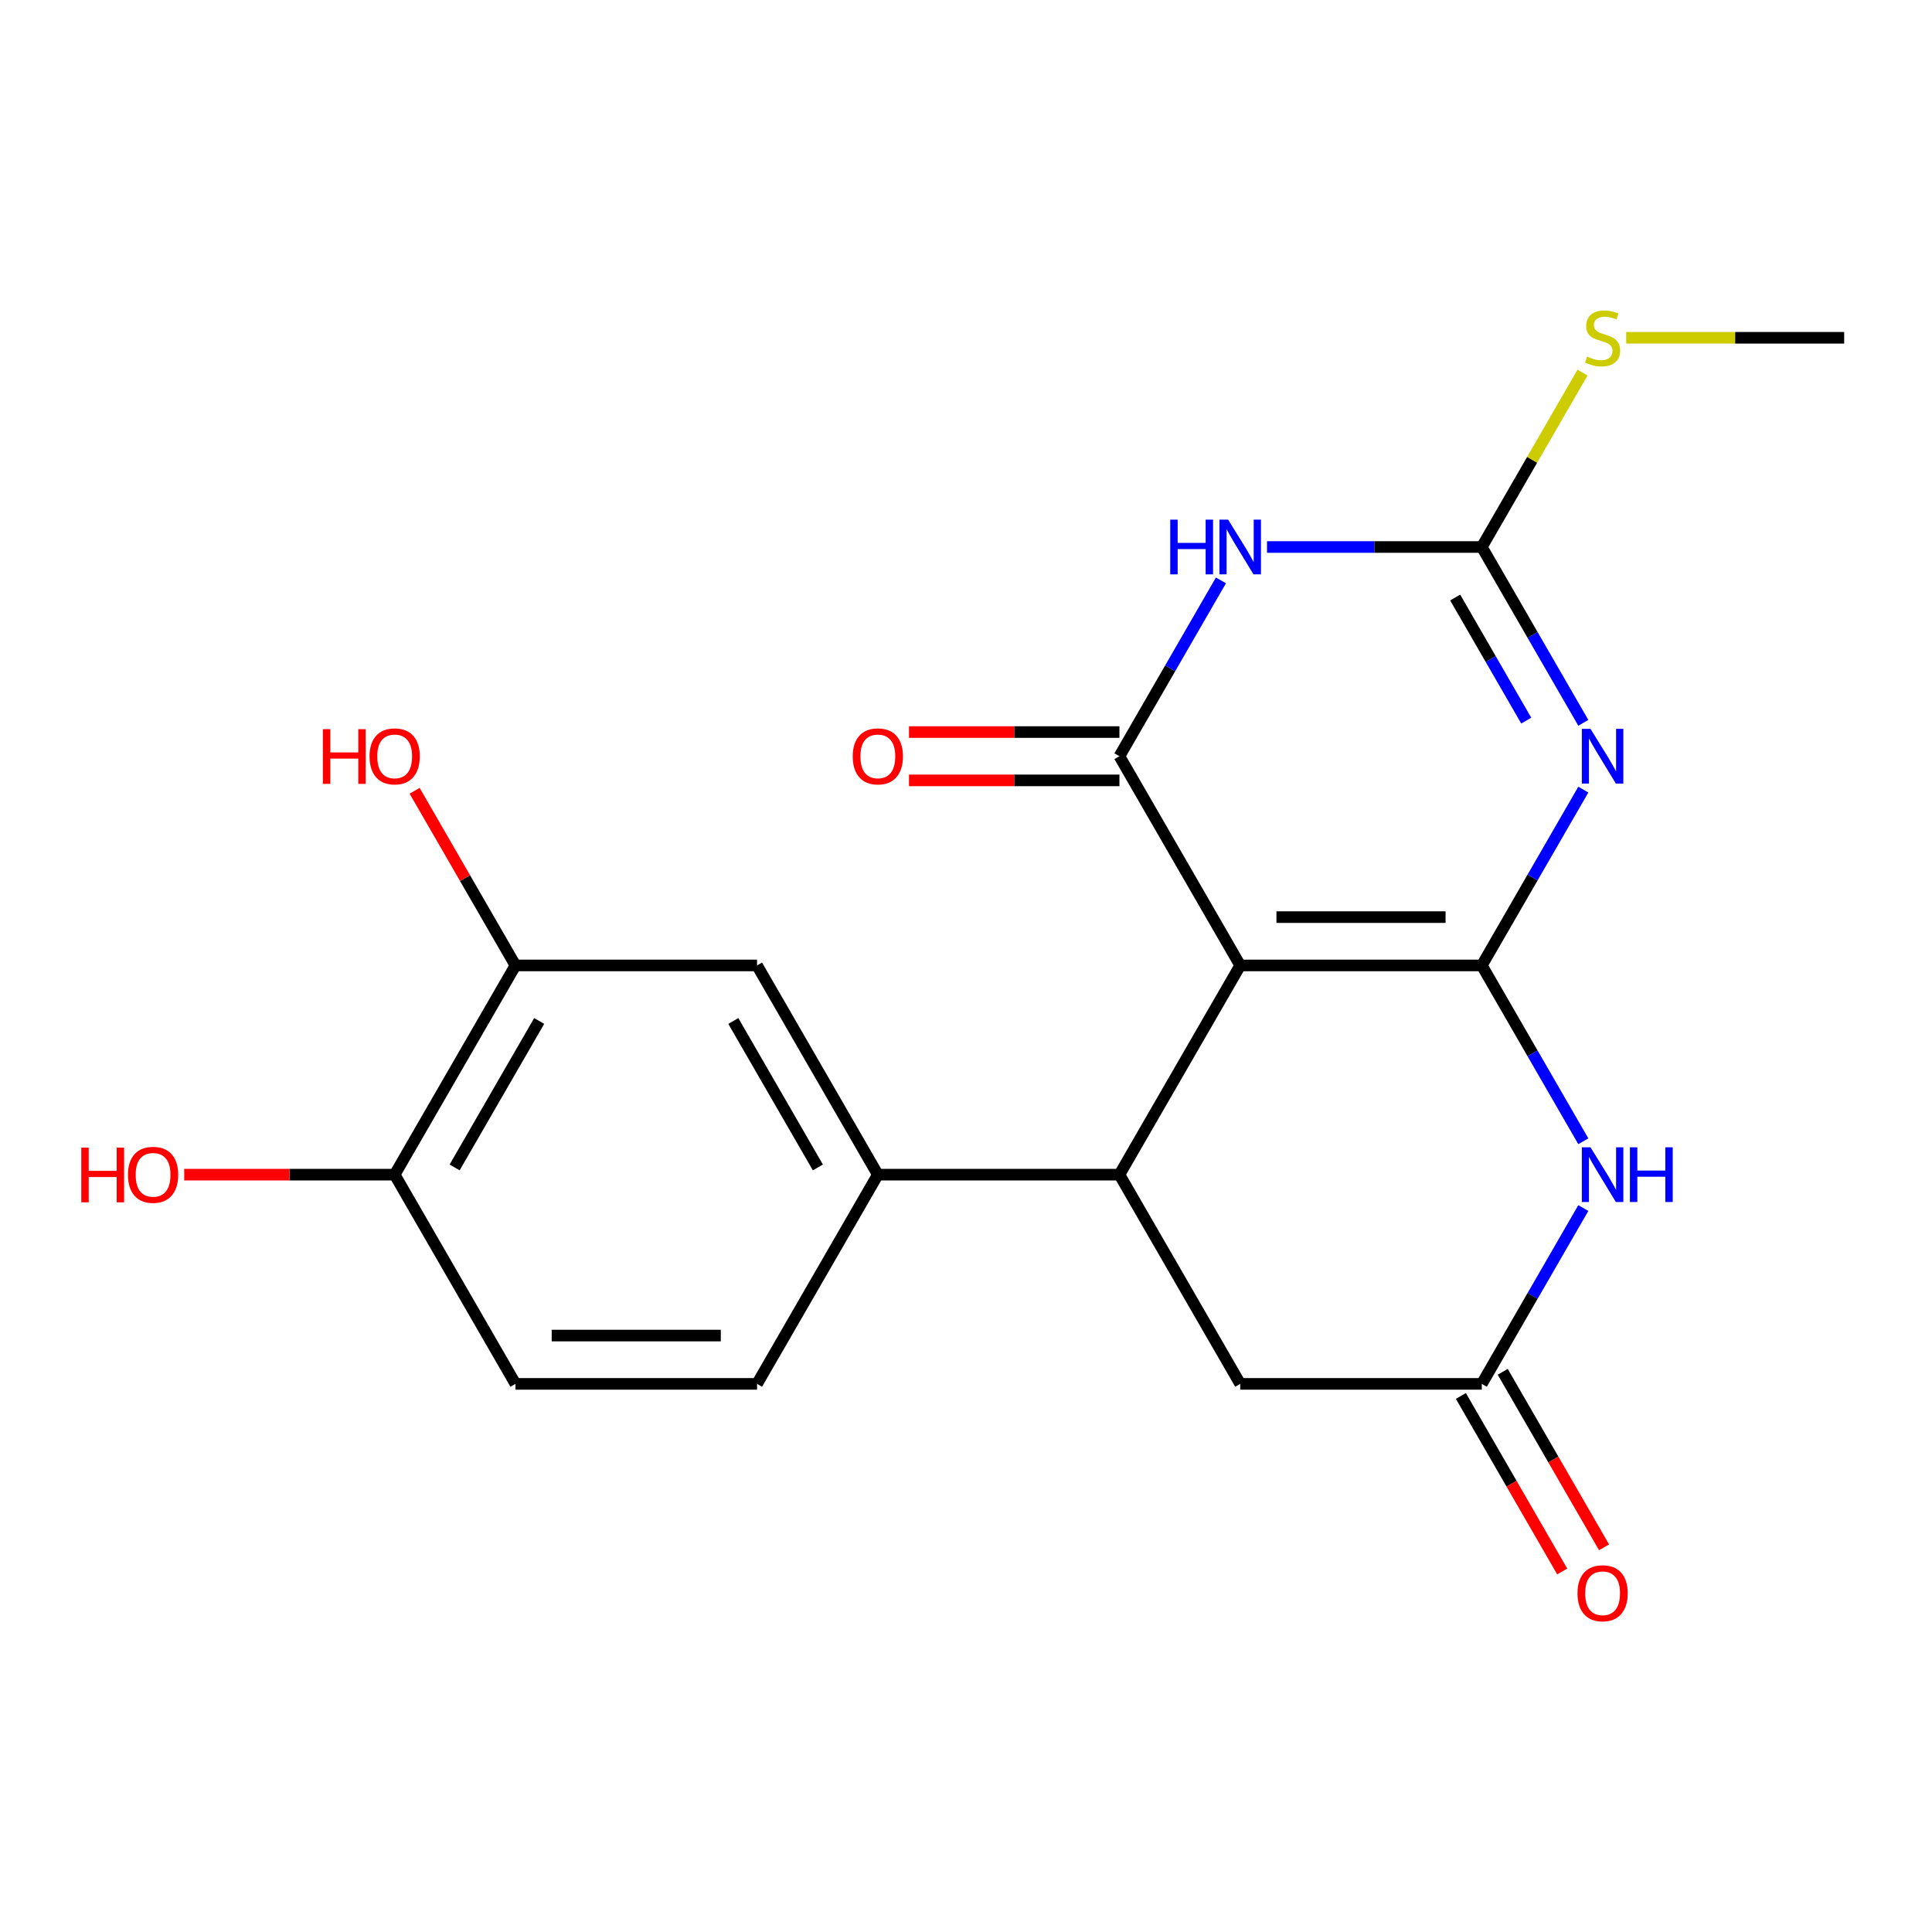 <?xml version='1.0' encoding='iso-8859-1'?>
<svg version='1.1' baseProfile='full'
              xmlns='http://www.w3.org/2000/svg'
                      xmlns:rdkit='http://www.rdkit.org/xml'
                      xmlns:xlink='http://www.w3.org/1999/xlink'
                  xml:space='preserve'
width='1000px' height='1000px' viewBox='0 0 1000 1000'>
<!-- END OF HEADER -->
<rect style='opacity:1.0;fill:#FFFFFF;stroke:none' width='1000' height='1000' x='0' y='0'> </rect>
<path class='bond-0' d='M 766.979,499.709 L 641.934,499.709' style='fill:none;fill-rule:evenodd;stroke:#000000;stroke-width:6px;stroke-linecap:butt;stroke-linejoin:miter;stroke-opacity:1' />
<path class='bond-0' d='M 748.222,474.7 L 660.691,474.7' style='fill:none;fill-rule:evenodd;stroke:#000000;stroke-width:6px;stroke-linecap:butt;stroke-linejoin:miter;stroke-opacity:1' />
<path class='bond-1' d='M 766.979,499.709 L 793.25,454.206' style='fill:none;fill-rule:evenodd;stroke:#000000;stroke-width:6px;stroke-linecap:butt;stroke-linejoin:miter;stroke-opacity:1' />
<path class='bond-1' d='M 793.25,454.206 L 819.521,408.704' style='fill:none;fill-rule:evenodd;stroke:#0000FF;stroke-width:6px;stroke-linecap:butt;stroke-linejoin:miter;stroke-opacity:1' />
<path class='bond-5' d='M 766.979,499.709 L 793.25,545.212' style='fill:none;fill-rule:evenodd;stroke:#000000;stroke-width:6px;stroke-linecap:butt;stroke-linejoin:miter;stroke-opacity:1' />
<path class='bond-5' d='M 793.25,545.212 L 819.521,590.715' style='fill:none;fill-rule:evenodd;stroke:#0000FF;stroke-width:6px;stroke-linecap:butt;stroke-linejoin:miter;stroke-opacity:1' />
<path class='bond-2' d='M 641.934,499.709 L 579.412,391.417' style='fill:none;fill-rule:evenodd;stroke:#000000;stroke-width:6px;stroke-linecap:butt;stroke-linejoin:miter;stroke-opacity:1' />
<path class='bond-6' d='M 641.934,499.709 L 579.412,608.001' style='fill:none;fill-rule:evenodd;stroke:#000000;stroke-width:6px;stroke-linecap:butt;stroke-linejoin:miter;stroke-opacity:1' />
<path class='bond-4' d='M 819.521,374.131 L 793.25,328.629' style='fill:none;fill-rule:evenodd;stroke:#0000FF;stroke-width:6px;stroke-linecap:butt;stroke-linejoin:miter;stroke-opacity:1' />
<path class='bond-4' d='M 793.25,328.629 L 766.979,283.126' style='fill:none;fill-rule:evenodd;stroke:#000000;stroke-width:6px;stroke-linecap:butt;stroke-linejoin:miter;stroke-opacity:1' />
<path class='bond-4' d='M 789.981,372.985 L 771.592,341.133' style='fill:none;fill-rule:evenodd;stroke:#0000FF;stroke-width:6px;stroke-linecap:butt;stroke-linejoin:miter;stroke-opacity:1' />
<path class='bond-4' d='M 771.592,341.133 L 753.202,309.281' style='fill:none;fill-rule:evenodd;stroke:#000000;stroke-width:6px;stroke-linecap:butt;stroke-linejoin:miter;stroke-opacity:1' />
<path class='bond-12' d='M 579.412,378.913 L 524.953,378.913' style='fill:none;fill-rule:evenodd;stroke:#000000;stroke-width:6px;stroke-linecap:butt;stroke-linejoin:miter;stroke-opacity:1' />
<path class='bond-12' d='M 524.953,378.913 L 470.494,378.913' style='fill:none;fill-rule:evenodd;stroke:#FF0000;stroke-width:6px;stroke-linecap:butt;stroke-linejoin:miter;stroke-opacity:1' />
<path class='bond-12' d='M 579.412,403.922 L 524.953,403.922' style='fill:none;fill-rule:evenodd;stroke:#000000;stroke-width:6px;stroke-linecap:butt;stroke-linejoin:miter;stroke-opacity:1' />
<path class='bond-12' d='M 524.953,403.922 L 470.494,403.922' style='fill:none;fill-rule:evenodd;stroke:#FF0000;stroke-width:6px;stroke-linecap:butt;stroke-linejoin:miter;stroke-opacity:1' />
<path class='bond-22' d='M 579.412,391.417 L 605.683,345.915' style='fill:none;fill-rule:evenodd;stroke:#000000;stroke-width:6px;stroke-linecap:butt;stroke-linejoin:miter;stroke-opacity:1' />
<path class='bond-22' d='M 605.683,345.915 L 631.954,300.412' style='fill:none;fill-rule:evenodd;stroke:#0000FF;stroke-width:6px;stroke-linecap:butt;stroke-linejoin:miter;stroke-opacity:1' />
<path class='bond-3' d='M 655.801,283.126 L 711.39,283.126' style='fill:none;fill-rule:evenodd;stroke:#0000FF;stroke-width:6px;stroke-linecap:butt;stroke-linejoin:miter;stroke-opacity:1' />
<path class='bond-3' d='M 711.39,283.126 L 766.979,283.126' style='fill:none;fill-rule:evenodd;stroke:#000000;stroke-width:6px;stroke-linecap:butt;stroke-linejoin:miter;stroke-opacity:1' />
<path class='bond-16' d='M 766.979,283.126 L 793.042,237.983' style='fill:none;fill-rule:evenodd;stroke:#000000;stroke-width:6px;stroke-linecap:butt;stroke-linejoin:miter;stroke-opacity:1' />
<path class='bond-16' d='M 793.042,237.983 L 819.105,192.84' style='fill:none;fill-rule:evenodd;stroke:#CCCC00;stroke-width:6px;stroke-linecap:butt;stroke-linejoin:miter;stroke-opacity:1' />
<path class='bond-7' d='M 819.521,625.287 L 793.25,670.79' style='fill:none;fill-rule:evenodd;stroke:#0000FF;stroke-width:6px;stroke-linecap:butt;stroke-linejoin:miter;stroke-opacity:1' />
<path class='bond-7' d='M 793.25,670.79 L 766.979,716.292' style='fill:none;fill-rule:evenodd;stroke:#000000;stroke-width:6px;stroke-linecap:butt;stroke-linejoin:miter;stroke-opacity:1' />
<path class='bond-8' d='M 579.412,608.001 L 454.368,608.001' style='fill:none;fill-rule:evenodd;stroke:#000000;stroke-width:6px;stroke-linecap:butt;stroke-linejoin:miter;stroke-opacity:1' />
<path class='bond-21' d='M 579.412,608.001 L 641.934,716.292' style='fill:none;fill-rule:evenodd;stroke:#000000;stroke-width:6px;stroke-linecap:butt;stroke-linejoin:miter;stroke-opacity:1' />
<path class='bond-9' d='M 766.979,716.292 L 641.934,716.292' style='fill:none;fill-rule:evenodd;stroke:#000000;stroke-width:6px;stroke-linecap:butt;stroke-linejoin:miter;stroke-opacity:1' />
<path class='bond-14' d='M 756.15,722.545 L 782.375,767.967' style='fill:none;fill-rule:evenodd;stroke:#000000;stroke-width:6px;stroke-linecap:butt;stroke-linejoin:miter;stroke-opacity:1' />
<path class='bond-14' d='M 782.375,767.967 L 808.599,813.39' style='fill:none;fill-rule:evenodd;stroke:#FF0000;stroke-width:6px;stroke-linecap:butt;stroke-linejoin:miter;stroke-opacity:1' />
<path class='bond-14' d='M 777.808,710.04 L 804.033,755.463' style='fill:none;fill-rule:evenodd;stroke:#000000;stroke-width:6px;stroke-linecap:butt;stroke-linejoin:miter;stroke-opacity:1' />
<path class='bond-14' d='M 804.033,755.463 L 830.258,800.886' style='fill:none;fill-rule:evenodd;stroke:#FF0000;stroke-width:6px;stroke-linecap:butt;stroke-linejoin:miter;stroke-opacity:1' />
<path class='bond-10' d='M 454.368,608.001 L 391.846,499.709' style='fill:none;fill-rule:evenodd;stroke:#000000;stroke-width:6px;stroke-linecap:butt;stroke-linejoin:miter;stroke-opacity:1' />
<path class='bond-10' d='M 423.331,604.261 L 379.566,528.457' style='fill:none;fill-rule:evenodd;stroke:#000000;stroke-width:6px;stroke-linecap:butt;stroke-linejoin:miter;stroke-opacity:1' />
<path class='bond-15' d='M 454.368,608.001 L 391.846,716.292' style='fill:none;fill-rule:evenodd;stroke:#000000;stroke-width:6px;stroke-linecap:butt;stroke-linejoin:miter;stroke-opacity:1' />
<path class='bond-11' d='M 391.846,499.709 L 266.801,499.709' style='fill:none;fill-rule:evenodd;stroke:#000000;stroke-width:6px;stroke-linecap:butt;stroke-linejoin:miter;stroke-opacity:1' />
<path class='bond-18' d='M 266.801,499.709 L 240.703,454.506' style='fill:none;fill-rule:evenodd;stroke:#000000;stroke-width:6px;stroke-linecap:butt;stroke-linejoin:miter;stroke-opacity:1' />
<path class='bond-18' d='M 240.703,454.506 L 214.606,409.304' style='fill:none;fill-rule:evenodd;stroke:#FF0000;stroke-width:6px;stroke-linecap:butt;stroke-linejoin:miter;stroke-opacity:1' />
<path class='bond-23' d='M 266.801,499.709 L 204.279,608.001' style='fill:none;fill-rule:evenodd;stroke:#000000;stroke-width:6px;stroke-linecap:butt;stroke-linejoin:miter;stroke-opacity:1' />
<path class='bond-23' d='M 279.081,528.457 L 235.316,604.261' style='fill:none;fill-rule:evenodd;stroke:#000000;stroke-width:6px;stroke-linecap:butt;stroke-linejoin:miter;stroke-opacity:1' />
<path class='bond-13' d='M 204.279,608.001 L 266.801,716.292' style='fill:none;fill-rule:evenodd;stroke:#000000;stroke-width:6px;stroke-linecap:butt;stroke-linejoin:miter;stroke-opacity:1' />
<path class='bond-19' d='M 204.279,608.001 L 149.82,608.001' style='fill:none;fill-rule:evenodd;stroke:#000000;stroke-width:6px;stroke-linecap:butt;stroke-linejoin:miter;stroke-opacity:1' />
<path class='bond-19' d='M 149.82,608.001 L 95.361,608.001' style='fill:none;fill-rule:evenodd;stroke:#FF0000;stroke-width:6px;stroke-linecap:butt;stroke-linejoin:miter;stroke-opacity:1' />
<path class='bond-17' d='M 391.846,716.292 L 266.801,716.292' style='fill:none;fill-rule:evenodd;stroke:#000000;stroke-width:6px;stroke-linecap:butt;stroke-linejoin:miter;stroke-opacity:1' />
<path class='bond-17' d='M 373.089,691.283 L 285.558,691.283' style='fill:none;fill-rule:evenodd;stroke:#000000;stroke-width:6px;stroke-linecap:butt;stroke-linejoin:miter;stroke-opacity:1' />
<path class='bond-20' d='M 841.707,174.834 L 898.126,174.834' style='fill:none;fill-rule:evenodd;stroke:#CCCC00;stroke-width:6px;stroke-linecap:butt;stroke-linejoin:miter;stroke-opacity:1' />
<path class='bond-20' d='M 898.126,174.834 L 954.545,174.834' style='fill:none;fill-rule:evenodd;stroke:#000000;stroke-width:6px;stroke-linecap:butt;stroke-linejoin:miter;stroke-opacity:1' />
<path  class='atom-2' d='M 823.241 377.257
L 832.521 392.257
Q 833.441 393.737, 834.921 396.417
Q 836.401 399.097, 836.481 399.257
L 836.481 377.257
L 840.241 377.257
L 840.241 405.577
L 836.361 405.577
L 826.401 389.177
Q 825.241 387.257, 824.001 385.057
Q 822.801 382.857, 822.441 382.177
L 822.441 405.577
L 818.761 405.577
L 818.761 377.257
L 823.241 377.257
' fill='#0000FF'/>
<path  class='atom-4' d='M 605.714 268.966
L 609.554 268.966
L 609.554 281.006
L 624.034 281.006
L 624.034 268.966
L 627.874 268.966
L 627.874 297.286
L 624.034 297.286
L 624.034 284.206
L 609.554 284.206
L 609.554 297.286
L 605.714 297.286
L 605.714 268.966
' fill='#0000FF'/>
<path  class='atom-4' d='M 635.674 268.966
L 644.954 283.966
Q 645.874 285.446, 647.354 288.126
Q 648.834 290.806, 648.914 290.966
L 648.914 268.966
L 652.674 268.966
L 652.674 297.286
L 648.794 297.286
L 638.834 280.886
Q 637.674 278.966, 636.434 276.766
Q 635.234 274.566, 634.874 273.886
L 634.874 297.286
L 631.194 297.286
L 631.194 268.966
L 635.674 268.966
' fill='#0000FF'/>
<path  class='atom-6' d='M 823.241 593.841
L 832.521 608.841
Q 833.441 610.321, 834.921 613.001
Q 836.401 615.681, 836.481 615.841
L 836.481 593.841
L 840.241 593.841
L 840.241 622.161
L 836.361 622.161
L 826.401 605.761
Q 825.241 603.841, 824.001 601.641
Q 822.801 599.441, 822.441 598.761
L 822.441 622.161
L 818.761 622.161
L 818.761 593.841
L 823.241 593.841
' fill='#0000FF'/>
<path  class='atom-6' d='M 843.641 593.841
L 847.481 593.841
L 847.481 605.881
L 861.961 605.881
L 861.961 593.841
L 865.801 593.841
L 865.801 622.161
L 861.961 622.161
L 861.961 609.081
L 847.481 609.081
L 847.481 622.161
L 843.641 622.161
L 843.641 593.841
' fill='#0000FF'/>
<path  class='atom-13' d='M 441.368 391.497
Q 441.368 384.697, 444.728 380.897
Q 448.088 377.097, 454.368 377.097
Q 460.648 377.097, 464.008 380.897
Q 467.368 384.697, 467.368 391.497
Q 467.368 398.377, 463.968 402.297
Q 460.568 406.177, 454.368 406.177
Q 448.128 406.177, 444.728 402.297
Q 441.368 398.417, 441.368 391.497
M 454.368 402.977
Q 458.688 402.977, 461.008 400.097
Q 463.368 397.177, 463.368 391.497
Q 463.368 385.937, 461.008 383.137
Q 458.688 380.297, 454.368 380.297
Q 450.048 380.297, 447.688 383.097
Q 445.368 385.897, 445.368 391.497
Q 445.368 397.217, 447.688 400.097
Q 450.048 402.977, 454.368 402.977
' fill='#FF0000'/>
<path  class='atom-15' d='M 816.501 824.664
Q 816.501 817.864, 819.861 814.064
Q 823.221 810.264, 829.501 810.264
Q 835.781 810.264, 839.141 814.064
Q 842.501 817.864, 842.501 824.664
Q 842.501 831.544, 839.101 835.464
Q 835.701 839.344, 829.501 839.344
Q 823.261 839.344, 819.861 835.464
Q 816.501 831.584, 816.501 824.664
M 829.501 836.144
Q 833.821 836.144, 836.141 833.264
Q 838.501 830.344, 838.501 824.664
Q 838.501 819.104, 836.141 816.304
Q 833.821 813.464, 829.501 813.464
Q 825.181 813.464, 822.821 816.264
Q 820.501 819.064, 820.501 824.664
Q 820.501 830.384, 822.821 833.264
Q 825.181 836.144, 829.501 836.144
' fill='#FF0000'/>
<path  class='atom-17' d='M 821.501 184.554
Q 821.821 184.674, 823.141 185.234
Q 824.461 185.794, 825.901 186.154
Q 827.381 186.474, 828.821 186.474
Q 831.501 186.474, 833.061 185.194
Q 834.621 183.874, 834.621 181.594
Q 834.621 180.034, 833.821 179.074
Q 833.061 178.114, 831.861 177.594
Q 830.661 177.074, 828.661 176.474
Q 826.141 175.714, 824.621 174.994
Q 823.141 174.274, 822.061 172.754
Q 821.021 171.234, 821.021 168.674
Q 821.021 165.114, 823.421 162.914
Q 825.861 160.714, 830.661 160.714
Q 833.941 160.714, 837.661 162.274
L 836.741 165.354
Q 833.341 163.954, 830.781 163.954
Q 828.021 163.954, 826.501 165.114
Q 824.981 166.234, 825.021 168.194
Q 825.021 169.714, 825.781 170.634
Q 826.581 171.554, 827.701 172.074
Q 828.861 172.594, 830.781 173.194
Q 833.341 173.994, 834.861 174.794
Q 836.381 175.594, 837.461 177.234
Q 838.581 178.834, 838.581 181.594
Q 838.581 185.514, 835.941 187.634
Q 833.341 189.714, 828.981 189.714
Q 826.461 189.714, 824.541 189.154
Q 822.661 188.634, 820.421 187.714
L 821.501 184.554
' fill='#CCCC00'/>
<path  class='atom-19' d='M 167.119 377.417
L 170.959 377.417
L 170.959 389.457
L 185.439 389.457
L 185.439 377.417
L 189.279 377.417
L 189.279 405.737
L 185.439 405.737
L 185.439 392.657
L 170.959 392.657
L 170.959 405.737
L 167.119 405.737
L 167.119 377.417
' fill='#FF0000'/>
<path  class='atom-19' d='M 191.279 391.497
Q 191.279 384.697, 194.639 380.897
Q 197.999 377.097, 204.279 377.097
Q 210.559 377.097, 213.919 380.897
Q 217.279 384.697, 217.279 391.497
Q 217.279 398.377, 213.879 402.297
Q 210.479 406.177, 204.279 406.177
Q 198.039 406.177, 194.639 402.297
Q 191.279 398.417, 191.279 391.497
M 204.279 402.977
Q 208.599 402.977, 210.919 400.097
Q 213.279 397.177, 213.279 391.497
Q 213.279 385.937, 210.919 383.137
Q 208.599 380.297, 204.279 380.297
Q 199.959 380.297, 197.599 383.097
Q 195.279 385.897, 195.279 391.497
Q 195.279 397.217, 197.599 400.097
Q 199.959 402.977, 204.279 402.977
' fill='#FF0000'/>
<path  class='atom-20' d='M 42.075 594.001
L 45.915 594.001
L 45.915 606.041
L 60.395 606.041
L 60.395 594.001
L 64.235 594.001
L 64.235 622.321
L 60.395 622.321
L 60.395 609.241
L 45.915 609.241
L 45.915 622.321
L 42.075 622.321
L 42.075 594.001
' fill='#FF0000'/>
<path  class='atom-20' d='M 66.235 608.081
Q 66.235 601.281, 69.595 597.481
Q 72.955 593.681, 79.235 593.681
Q 85.515 593.681, 88.875 597.481
Q 92.235 601.281, 92.235 608.081
Q 92.235 614.961, 88.835 618.881
Q 85.435 622.761, 79.235 622.761
Q 72.995 622.761, 69.595 618.881
Q 66.235 615.001, 66.235 608.081
M 79.235 619.561
Q 83.555 619.561, 85.875 616.681
Q 88.235 613.761, 88.235 608.081
Q 88.235 602.521, 85.875 599.721
Q 83.555 596.881, 79.235 596.881
Q 74.915 596.881, 72.555 599.681
Q 70.235 602.481, 70.235 608.081
Q 70.235 613.801, 72.555 616.681
Q 74.915 619.561, 79.235 619.561
' fill='#FF0000'/>
</svg>
